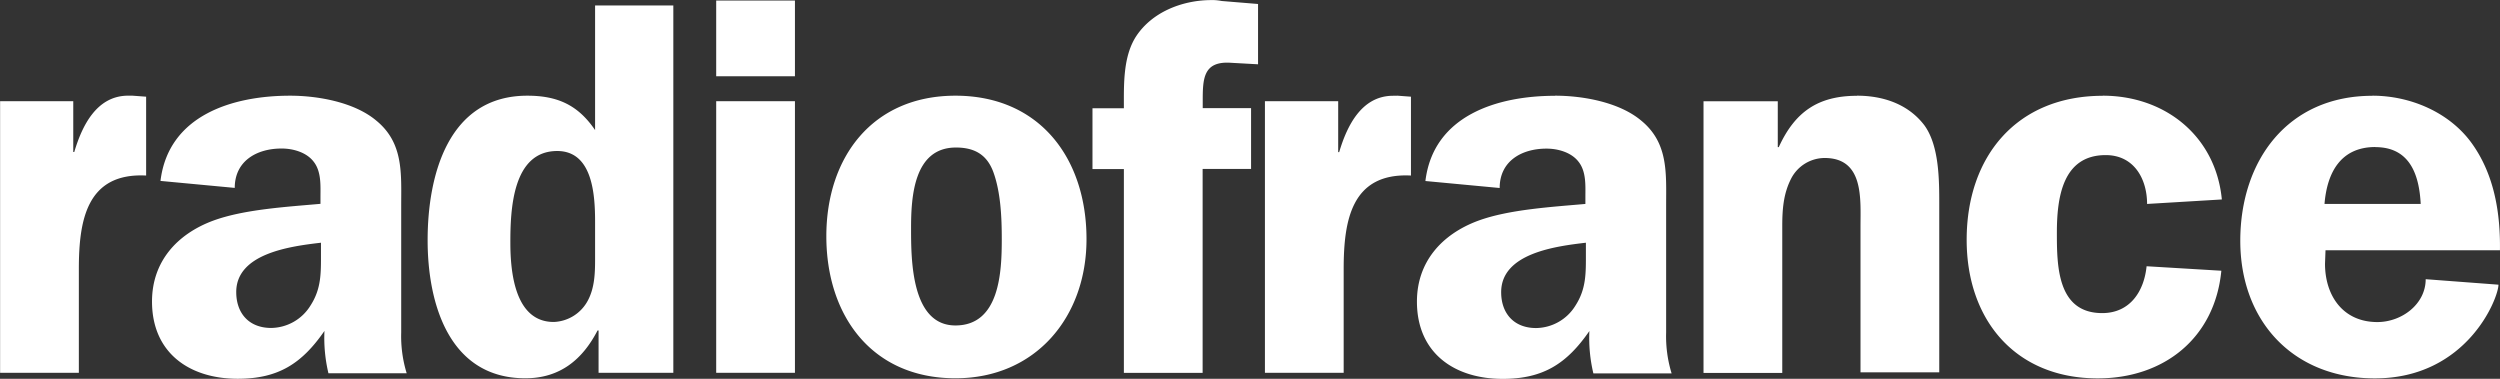 <svg id="svg2" xmlns="http://www.w3.org/2000/svg" viewBox="0 0 501.61 76"><rect x="0" y="0" width="501.61" height="76" fill="#333333" stroke="none"/><defs><style>.cls-1{fill:#fff;}</style></defs><g id="layer1"><path id="path4347" class="cls-1" d="M143.68.08v15.2h15.8V.08Zm-24.3,1.1v24.9c-3.4-5-7.5-6.9-13.6-6.9-15.9,0-20,16-20,29,0,12.7,4.3,27.7,19.6,27.7,7,0,11.5-3.8,14.5-9.6h.2v8.5h15V1.08h-15.7Zm-94,18c-6,.2-8.9,5.9-10.5,11.3h-.2V20.28H0v54.5h15.8V54c0-9.7,1.5-19.4,13.5-18.8V19.38l-2.7-.2Zm32.8,0c-11.5,0-24.4,3.9-26,17.1l14.9,1.4c0-5.4,4.4-7.9,9.4-7.9,2.4,0,5,.8,6.4,2.6,1.6,2,1.4,4.8,1.4,7.2v1.3c-6.7.6-15.4,1.1-21.6,3.4-7.2,2.7-12.2,8.2-12.2,16.2,0,10.3,7.5,15.5,17.2,15.5,8.2,0,12.9-3.1,17.4-9.6a30.65,30.65,0,0,0,.8,8.5h15.7a25.37,25.37,0,0,1-1.1-8.2V41.28c0-6.5.5-12.6-5-17.1-4.4-3.7-11.7-5-17.3-5Zm133.5,0c-16.6,0-25.9,12.3-25.9,28.2s9.1,28.5,25.9,28.5c16.1,0,26.3-12.3,26.3-27.9C218,31.88,208.68,19.18,191.68,19.18Zm-48,1.1v54.5h15.8V20.28Zm48.1,9.3c3.7,0,6.2,1.4,7.5,4.9,1.5,4.1,1.7,9.2,1.7,13.5,0,6.5-.4,17.3-9.3,17.3s-8.9-13.3-8.9-19.5S183.28,29.58,191.78,29.58Zm-80,.7c7.2,0,7.6,9,7.6,14.3v7.5c0,2.7-.1,5.6-1.4,8.1a8.08,8.08,0,0,1-6.9,4.4c-7.8,0-8.7-10-8.7-15.9C102.38,42.08,102.78,30.28,111.78,30.28Zm-47.4,18.4v2.1c0,3.9.1,7.1-2.1,10.5a9.4,9.4,0,0,1-7.9,4.5c-4.4,0-7-2.9-7-7.2C47.38,50.78,58.38,49.38,64.38,48.68Z" transform="translate(0.02 0.02)"/><path id="path4221" class="cls-1" d="M242.68,0c-5.6.1-11.5,2.4-14.7,7.2-2.7,4.1-2.5,9.8-2.5,14.5h-6.3v12.2h6.3v40.9h15.8V33.88H251V21.68h-9.7v-1.2c0-4.6,0-8.3,5.7-7.9l5.4.3V.78l-7.3-.6A10.14,10.14,0,0,0,242.68,0Zm36.5,19.2c-6,.2-8.9,5.9-10.5,11.3h-.2V20.28h-14.7v54.5h15.8V54c0-9.7,1.5-19.4,13.5-18.8V19.38l-2.7-.2Zm32.8,0c-11.5,0-24.4,3.9-26,17.1l14.9,1.4c0-5.4,4.4-7.9,9.4-7.9,2.4,0,5,.8,6.4,2.6,1.6,2,1.4,4.8,1.4,7.2v1.3c-6.7.6-15.4,1.1-21.6,3.4-7.2,2.7-12.2,8.2-12.2,16.2,0,10.3,7.5,15.5,17.2,15.5,8.2,0,12.9-3.1,17.4-9.6a30.65,30.65,0,0,0,.8,8.5h15.7a25.37,25.37,0,0,1-1.1-8.2V41.28c0-6.5.5-12.6-5-17.1C324.88,20.48,317.58,19.18,312,19.18Zm60.6,0c-7.9,0-12.5,3.3-15.7,10.3h-.2v-9.2h-14.9v54.5h15.8V45.48c0-3.4.2-6.6,1.8-9.7a7.6,7.6,0,0,1,6.7-4.1c7.9,0,7.2,8.2,7.2,13.7v29.3h15.8V41c0-4.9,0-11.8-3-15.9C382.78,20.78,377.68,19.18,372.58,19.18Zm103.4,0c-17,0-26.5,13-26.5,29.1s10.6,27.6,27,27.6c18.5,0,24.8-16.1,24.8-18.8L486.68,56c0,5-4.8,8.6-9.7,8.6-6.9,0-10.5-5.3-10.5-11.7l.1-2.7h35c.1-7.4-1.1-15.1-5.6-21.4S483.58,19.18,476,19.18Zm-54.1,0c-17.2,0-27.3,12.1-27.3,28.9,0,16.1,9.8,27.8,26.3,27.8,13.3,0,23.5-8.1,24.8-21.6l-15-.9c-.5,5-3.3,9.4-8.9,9.4-9,0-9.1-9.4-9.1-16.1,0-7,1.1-15.6,9.8-15.6,5.7,0,8.3,4.8,8.3,9.8l15-.9C444.58,27.38,434.48,19.18,421.88,19.18Zm54.7,10.3c6.9,0,8.8,5.5,9.1,11.4h-19.3C466.88,34.68,469.58,29.48,476.58,29.48Zm-158.4,19.2v2.1c0,3.9.1,7.1-2.1,10.5a9.4,9.4,0,0,1-7.9,4.5c-4.4,0-7-2.9-7-7.2C301.18,50.78,312.18,49.38,318.18,48.68Z" transform="translate(0.02 0.02)"/></g></svg>